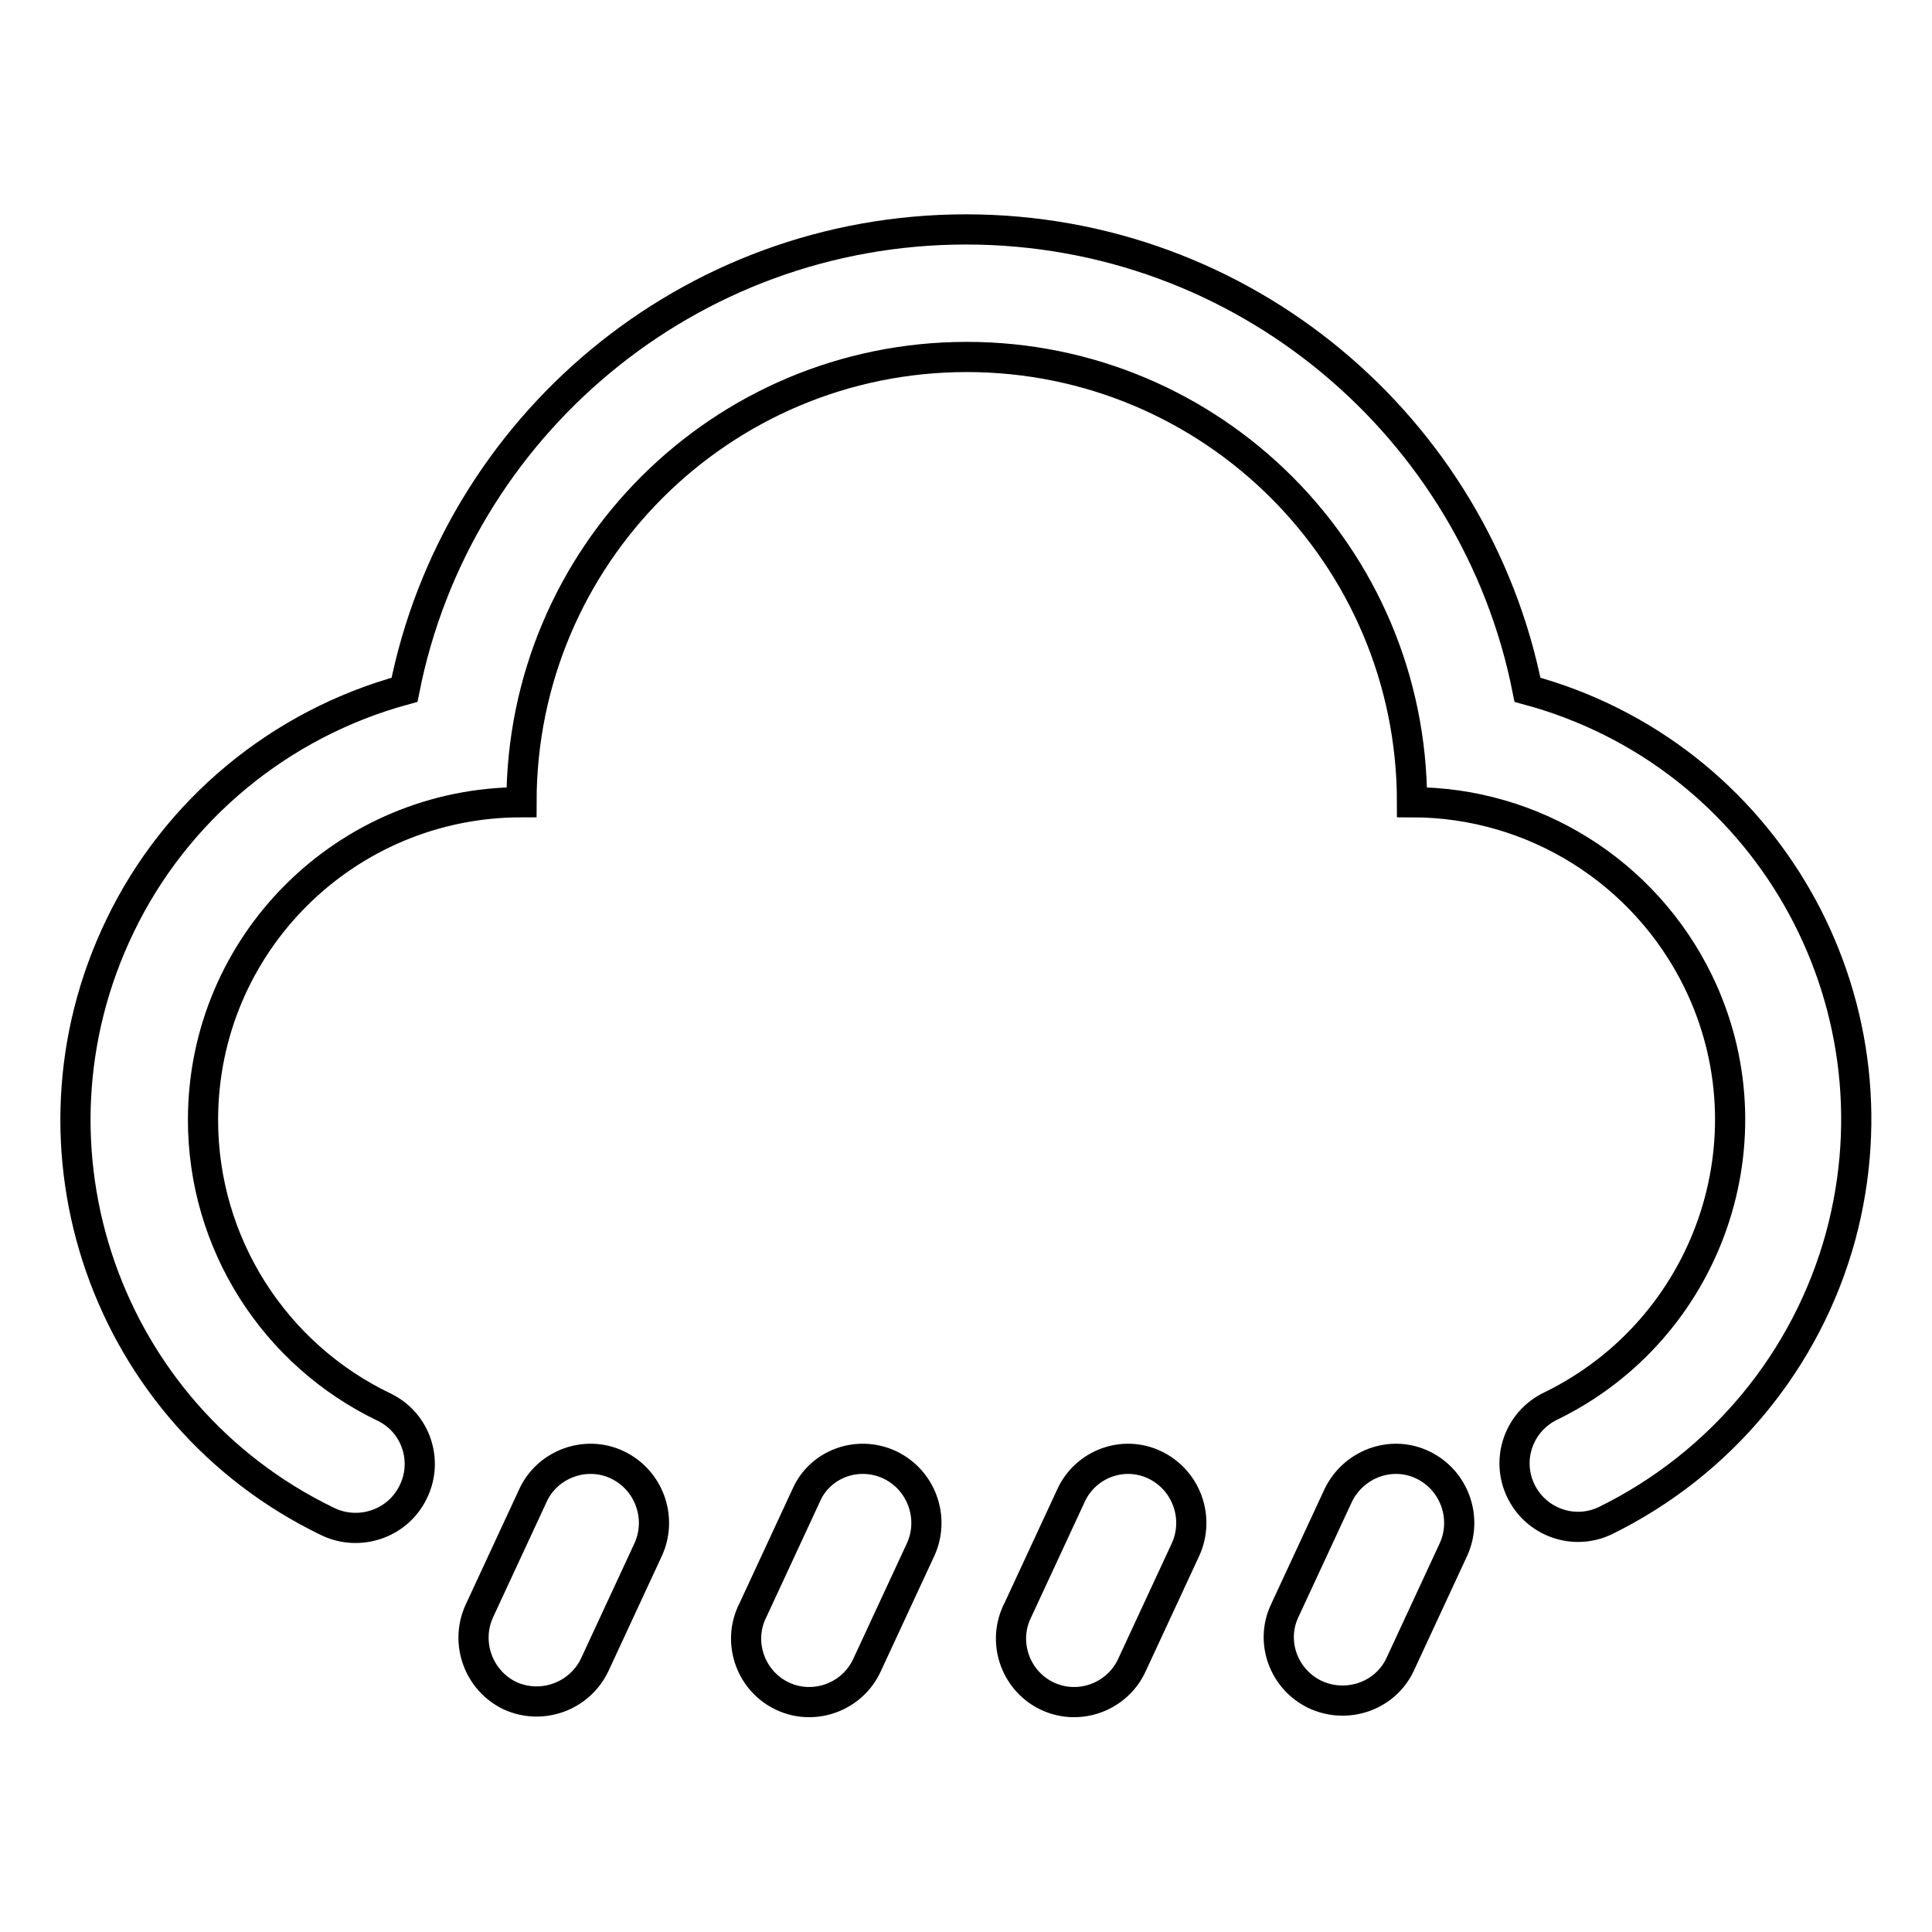 <?xml version="1.0" encoding="utf-8"?>
<!-- Svg Vector Icons : http://www.onlinewebfonts.com/icon -->
<!DOCTYPE svg PUBLIC "-//W3C//DTD SVG 1.1//EN" "http://www.w3.org/Graphics/SVG/1.1/DTD/svg11.dtd">
<svg version="1.1" xmlns="http://www.w3.org/2000/svg" xmlns:xlink="http://www.w3.org/1999/xlink" x="0px" y="0px" viewBox="0 0 256 256" enable-background="new 0 0 256 256" xml:space="preserve">
<g> <path stroke-width="4" fill-opacity="0" stroke="#000000"  d="M43.4,201.6C14,187.4,1.7,152.1,15.9,122.7c7.4-15.4,21.2-26.8,37.7-31.3c6.9-34.8,37.6-61,74.4-61 c36.8,0,67.5,26.2,74.4,61c31.5,8.5,50,40.9,41.5,72.4c-4.5,16.5-15.9,30.2-31.2,37.7l0,0c-4.2,2-9.2,0.2-11.2-4 c-2-4.2-0.2-9.2,4-11.2c20.9-10.2,29.7-35.4,19.5-56.3c-7.1-14.5-21.8-23.7-37.9-23.7c0-32.6-26.4-59-59-59s-59,26.4-59,59 c-23.3,0-42.2,18.8-42.2,42.1c0,16.3,9.4,31.1,24.1,38.1c4.2,2.1,5.8,7.2,3.7,11.3C52.6,202,47.5,203.6,43.4,201.6L43.4,201.6z  M81.8,194.1c4.2,2,6,7,4.1,11.2c0,0,0,0,0,0l-7.1,15.3c-2,4.2-7,6-11.2,4.1c-4.2-2-6-7-4.1-11.2l0,0l7.1-15.3 C72.5,194,77.6,192.1,81.8,194.1C81.8,194.1,81.8,194.1,81.8,194.1z M117.9,194.1c4.2,2,6,7,4.1,11.2c0,0,0,0,0,0l-7.1,15.3 c-1.9,4.2-6.9,6.1-11.1,4.2c-4.2-1.9-6.1-6.9-4.2-11.1c0-0.1,0.1-0.2,0.1-0.2l7.1-15.3C108.6,194,113.6,192.1,117.9,194.1 C117.9,194.1,117.9,194.1,117.9,194.1z M153,194.1c4.2,2,6,7,4.1,11.2c0,0,0,0,0,0l-7.1,15.3c-1.9,4.2-6.9,6.1-11.1,4.2 c-4.2-1.9-6.1-6.9-4.2-11.1c0-0.1,0.1-0.2,0.1-0.2l7.1-15.3C143.8,194,148.8,192.1,153,194.1C153,194.1,153,194.1,153,194.1z  M188.5,194.1c4.2,2,6,7,4.1,11.2c0,0,0,0,0,0l-7.1,15.3c-2,4.2-7.1,5.9-11.3,3.9c-4.1-2-5.9-6.9-4-11l7.1-15.3 C179.3,194,184.3,192.1,188.5,194.1C188.5,194.1,188.5,194.1,188.5,194.1L188.5,194.1z"/></g>
</svg>